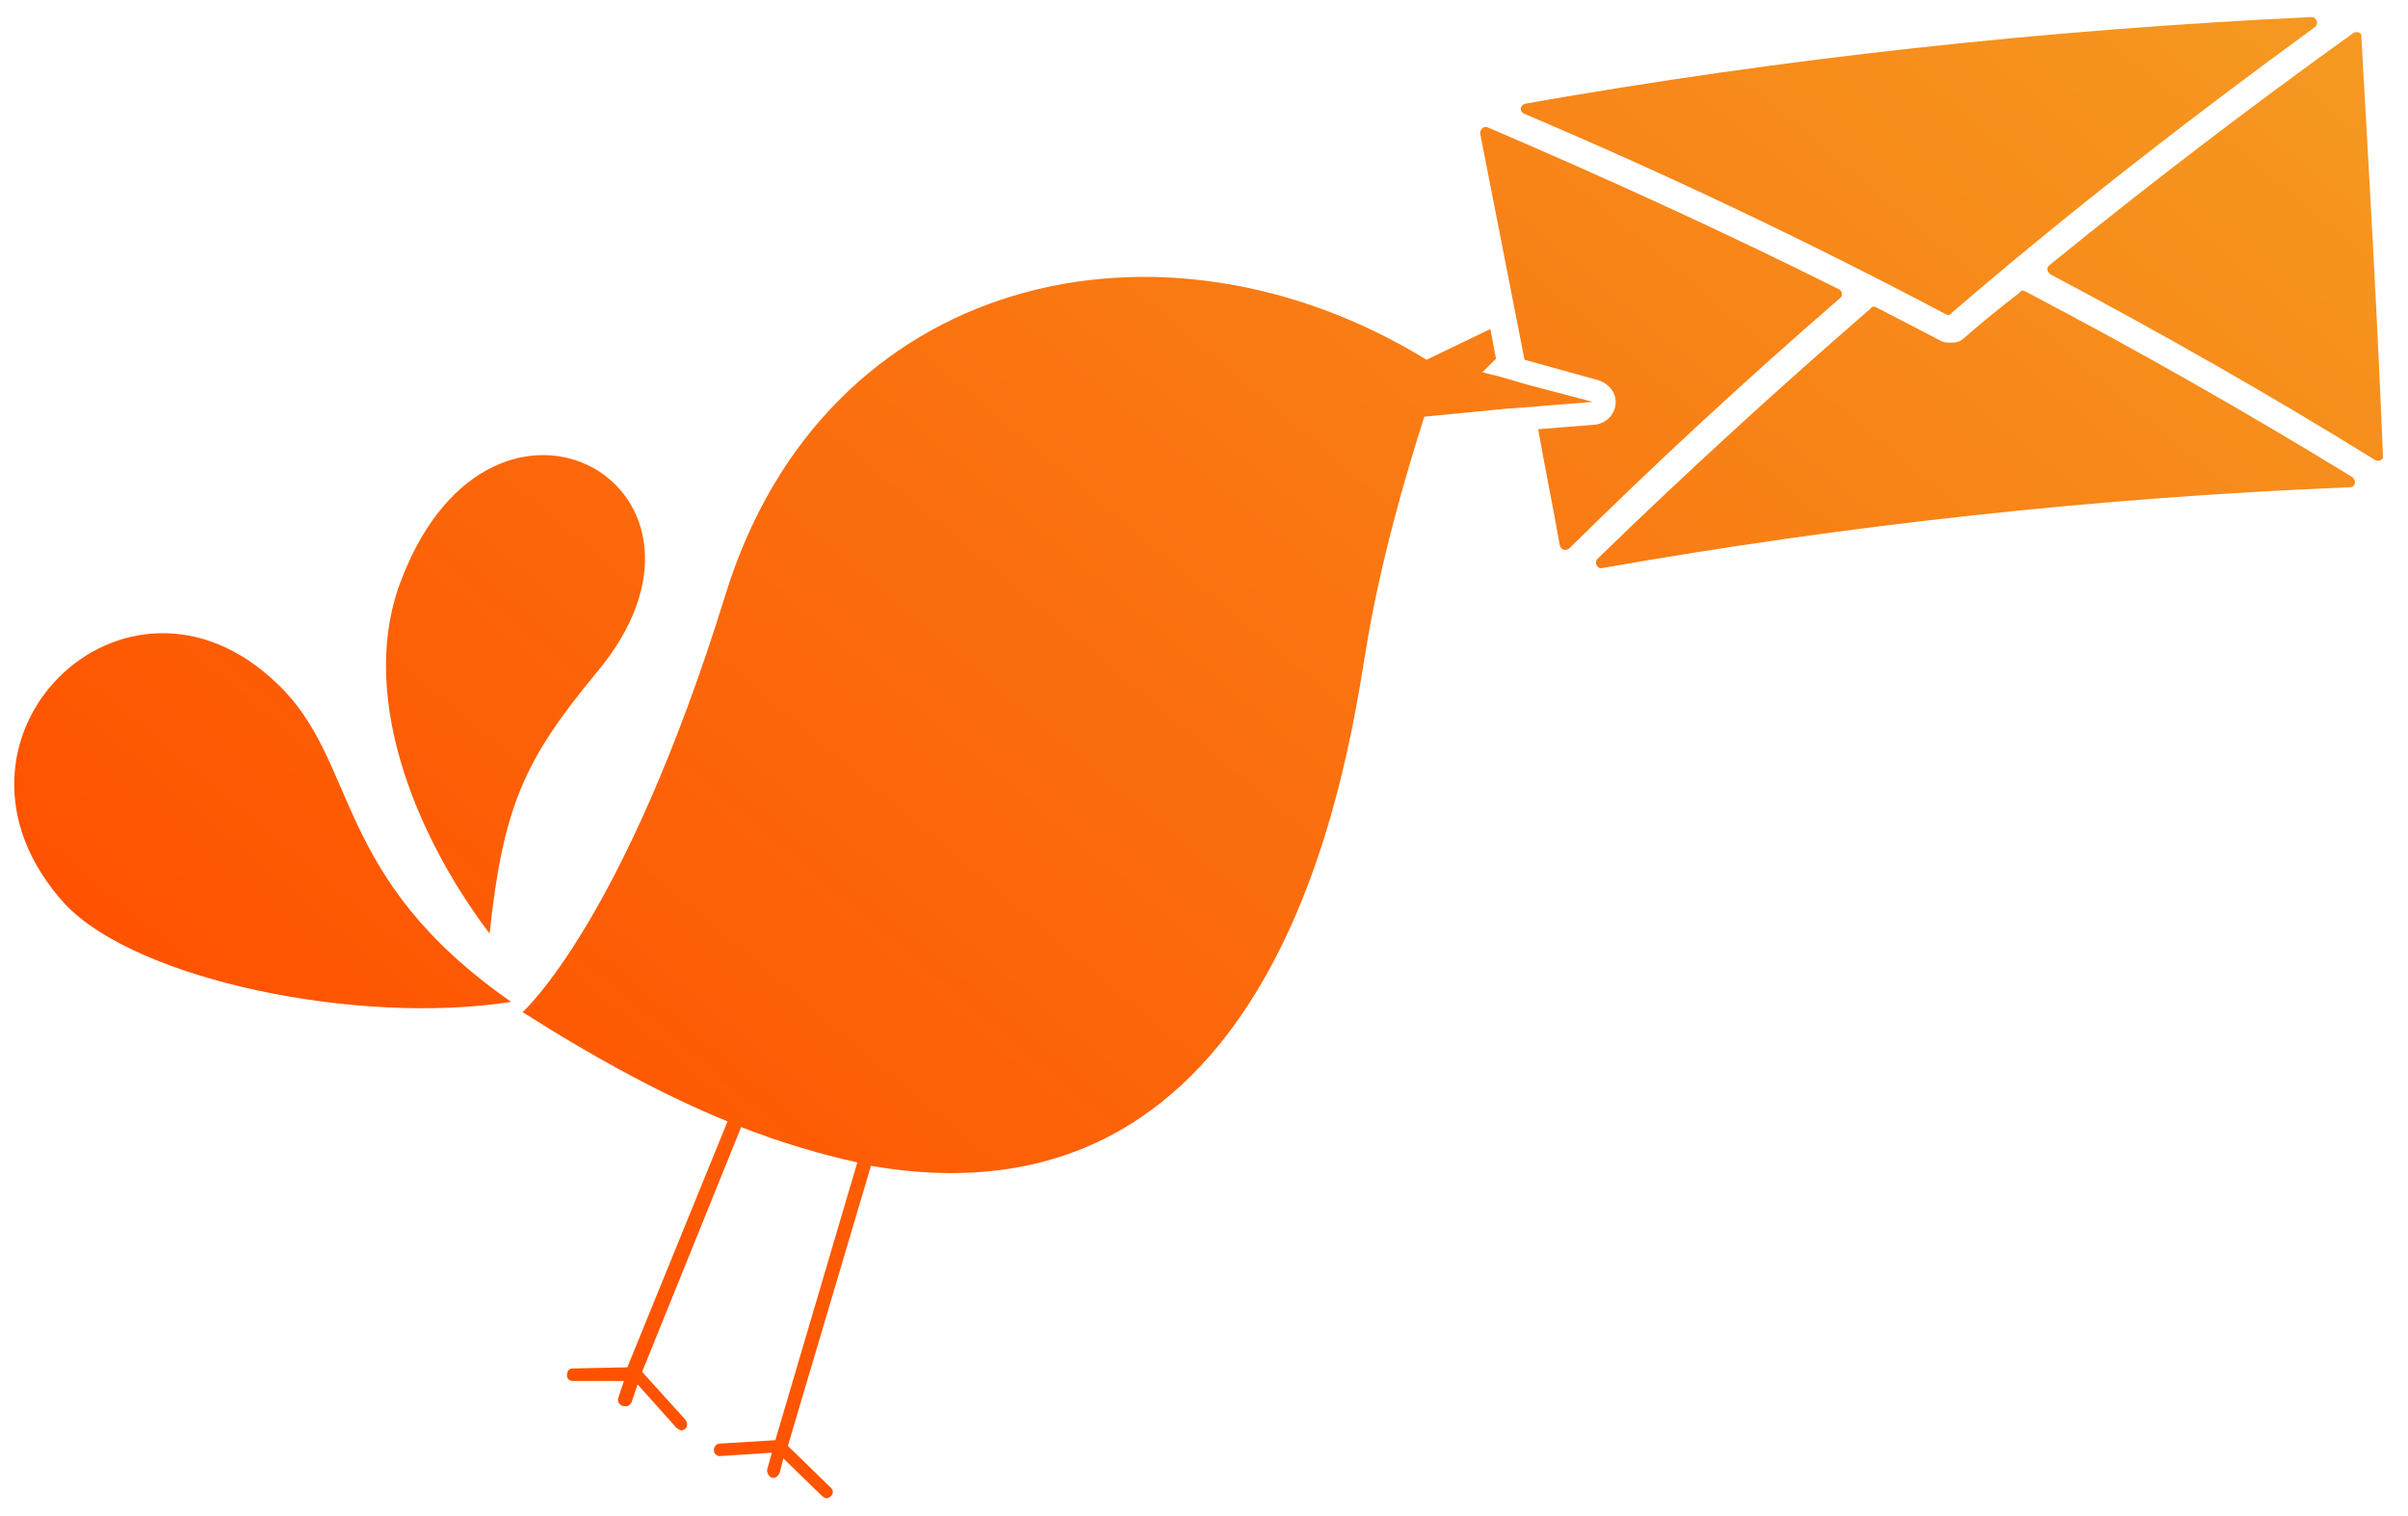 <?xml version="1.0" encoding="utf-8"?>
<!-- Generator: Adobe Illustrator 25.4.1, SVG Export Plug-In . SVG Version: 6.00 Build 0)  -->
<svg version="1.1" id="V1" xmlns="http://www.w3.org/2000/svg" xmlns:xlink="http://www.w3.org/1999/xlink" x="0px" y="0px"
	 viewBox="0 0 211.5 133.2" style="enable-background:new 0 0 211.5 133.2;" xml:space="preserve">
<style type="text/css">
	.st0{fill:url(#SVGID_1_);}
</style>
<linearGradient id="SVGID_1_" gradientUnits="userSpaceOnUse" x1="48.448" y1="119.983" x2="171.726" y2="-26.934">
	<stop  offset="0" style="stop-color:#FF5100"/>
	<stop  offset="1" style="stop-color:#F59921"/>
</linearGradient>
<path class="st0" d="M5.7,79.4C-7.3,65.1,11,47.1,24.4,60.1c7.2,6.9,4.7,16.9,20.5,27.9C31.5,90.1,12,86.1,5.7,79.4z M35.3,50.8
	C31.4,60.6,36.2,73,43,82c1.2-11.2,3.1-15.3,9.3-22.8C66.1,42.9,43.4,29.9,35.3,50.8z M203,1.5c-23.3,1.1-46.3,3.6-69,7.6
	c-0.5,0.1-0.6,0.7-0.1,0.9c12.7,5.4,25.1,11.3,37,17.6c0.2,0.1,0.4,0.1,0.5-0.1c10.1-8.7,20.8-17,31.9-25.1
	C203.7,2.1,203.5,1.5,203,1.5z M172.5,29.7C172.5,29.7,172.5,29.7,172.5,29.7c-0.3,0.3-0.7,0.4-1,0.4c-0.4,0-0.8,0-1.1-0.2
	c-1.9-1-3.7-1.9-5.6-2.9c-0.2-0.1-0.4-0.1-0.5,0.1c-8.3,7.2-16.3,14.5-24,22c-0.3,0.3,0,0.9,0.4,0.8c21.6-3.8,43.5-6.2,65.7-7.1
	c0.5,0,0.6-0.6,0.2-0.9c-9.3-5.7-18.8-11.1-28.7-16.3c-0.2-0.1-0.4-0.1-0.5,0.1C175.7,27,174.1,28.3,172.5,29.7z M206.7,2.9
	c-9.2,6.6-18.1,13.4-26.7,20.4c-0.3,0.2-0.2,0.6,0.1,0.8c9.8,5.2,19.3,10.6,28.5,16.3c0.3,0.2,0.8,0,0.7-0.4
	c-0.5-12.3-1.2-24.5-1.9-36.8C207.5,2.9,207,2.7,206.7,2.9z M170.9,28C170.9,28,170.9,28,170.9,28C170.9,28,170.9,28,170.9,28
	C170.9,28,170.9,28,170.9,28z M161.5,25.4c-10-5-20.3-9.7-30.8-14.2c-0.4-0.2-0.7,0.2-0.7,0.5c1.3,6.6,2.6,13.3,3.9,19.9l6.5,1.8
	c0.9,0.3,1.6,1.1,1.5,2.1c-0.1,1-0.9,1.7-1.8,1.8l-5,0.4c0.6,3.4,1.3,6.8,1.9,10.2c0.1,0.4,0.5,0.5,0.8,0.3
	c7.6-7.5,15.6-14.9,23.8-22C161.9,26,161.8,25.5,161.5,25.4z M132.3,35.9l1.4-0.1l6.2-0.5l-5.7-1.5l-2.4-0.7l0,0l-1.6-0.4l1.2-1.2
	c-0.2-0.9-0.3-1.7-0.5-2.6l-5.6,2.7C102,17.3,72.4,24,63.7,52.3C54.8,81,45.9,88.9,45.9,88.9c6.6,4.2,12.6,7.4,18,9.6c0,0,0,0,0,0
	l-8.8,21.6l-4.8,0.1c-0.3,0-0.5,0.2-0.5,0.6c0,0.3,0.2,0.5,0.5,0.5l4.5,0l-0.5,1.5c-0.1,0.3,0.1,0.6,0.4,0.7c0,0,0,0,0.1,0
	c0.3,0.1,0.6-0.1,0.7-0.4l0.5-1.5l3.4,3.8c0.1,0.1,0.2,0.1,0.3,0.2c0.2,0.1,0.3,0,0.5-0.1c0.2-0.2,0.2-0.5,0-0.8l-3.8-4.2L65.1,99
	c3.6,1.4,7,2.4,10.2,3.1l-7.2,24.4l-4.9,0.3c-0.3,0-0.5,0.3-0.5,0.6c0,0.3,0.3,0.5,0.5,0.5l4.6-0.3l-0.4,1.4
	c-0.1,0.3,0.1,0.7,0.4,0.8c0,0,0,0,0,0c0.3,0.1,0.6-0.2,0.7-0.5l0.3-1.2l3.4,3.3c0.1,0.1,0.2,0.1,0.3,0.2c0.2,0,0.3,0,0.5-0.2
	c0.2-0.2,0.2-0.5,0-0.7l-3.8-3.7l7.3-24.6c35.6,6.2,41.7-34.5,43.4-44.9c1.3-8.2,3.7-16.2,5.2-20.9L132.3,35.9L132.3,35.9z"/>
</svg>
